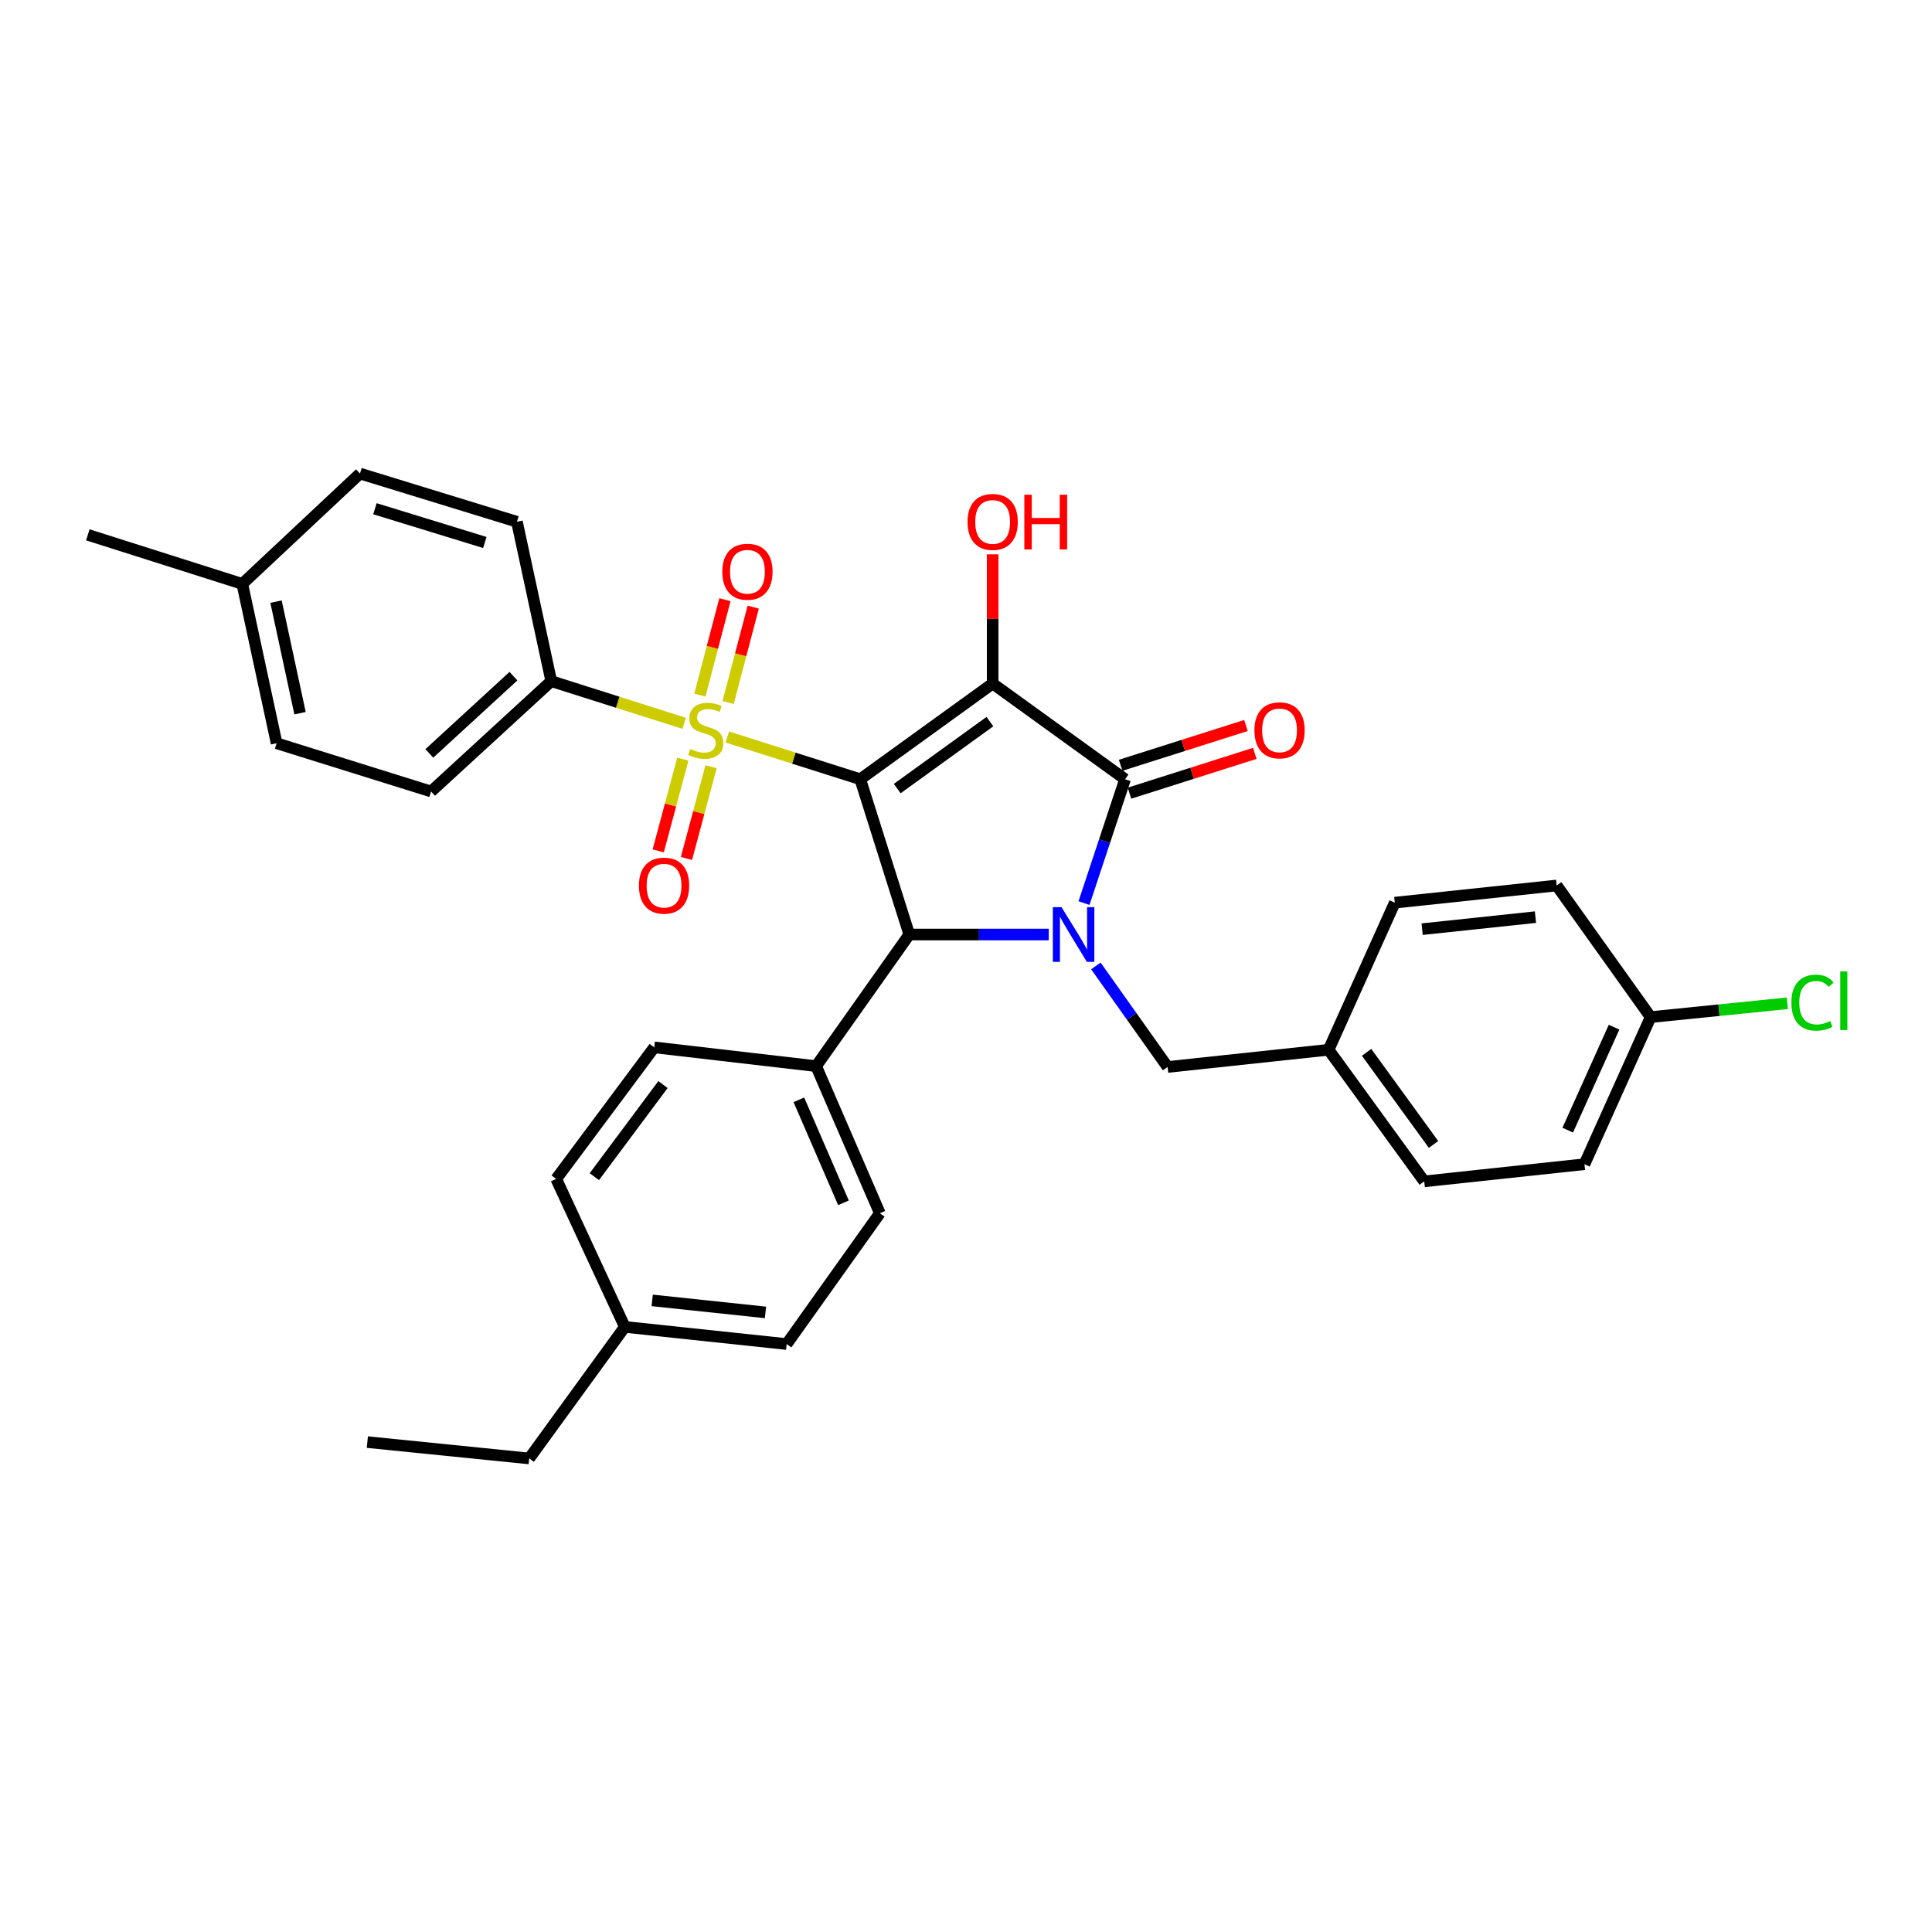 <?xml version='1.0' encoding='iso-8859-1'?>
<svg version='1.1' baseProfile='full'
              xmlns='http://www.w3.org/2000/svg'
                      xmlns:rdkit='http://www.rdkit.org/xml'
                      xmlns:xlink='http://www.w3.org/1999/xlink'
                  xml:space='preserve'
width='1000px' height='1000px' viewBox='0 0 1000 1000'>
<!-- END OF HEADER -->
<rect style='opacity:1.0;fill:#FFFFFF;stroke:none' width='1000' height='1000' x='0' y='0'> </rect>
<path class='bond-0' d='M 445.261,403.327 L 513.796,353.809' style='fill:none;fill-rule:evenodd;stroke:#000000;stroke-width:6px;stroke-linecap:butt;stroke-linejoin:miter;stroke-opacity:1' />
<path class='bond-0' d='M 464.404,408.166 L 512.378,373.503' style='fill:none;fill-rule:evenodd;stroke:#000000;stroke-width:6px;stroke-linecap:butt;stroke-linejoin:miter;stroke-opacity:1' />
<path class='bond-1' d='M 445.261,403.327 L 410.866,392.407' style='fill:none;fill-rule:evenodd;stroke:#000000;stroke-width:6px;stroke-linecap:butt;stroke-linejoin:miter;stroke-opacity:1' />
<path class='bond-1' d='M 410.866,392.407 L 376.471,381.487' style='fill:none;fill-rule:evenodd;stroke:#CCCC00;stroke-width:6px;stroke-linecap:butt;stroke-linejoin:miter;stroke-opacity:1' />
<path class='bond-4' d='M 445.261,403.327 L 470.642,483.707' style='fill:none;fill-rule:evenodd;stroke:#000000;stroke-width:6px;stroke-linecap:butt;stroke-linejoin:miter;stroke-opacity:1' />
<path class='bond-3' d='M 513.796,353.809 L 582.33,403.327' style='fill:none;fill-rule:evenodd;stroke:#000000;stroke-width:6px;stroke-linecap:butt;stroke-linejoin:miter;stroke-opacity:1' />
<path class='bond-11' d='M 513.796,353.809 L 513.796,320.365' style='fill:none;fill-rule:evenodd;stroke:#000000;stroke-width:6px;stroke-linecap:butt;stroke-linejoin:miter;stroke-opacity:1' />
<path class='bond-11' d='M 513.796,320.365 L 513.796,286.92' style='fill:none;fill-rule:evenodd;stroke:#FF0000;stroke-width:6px;stroke-linecap:butt;stroke-linejoin:miter;stroke-opacity:1' />
<path class='bond-5' d='M 354.116,374.39 L 319.72,363.474' style='fill:none;fill-rule:evenodd;stroke:#CCCC00;stroke-width:6px;stroke-linecap:butt;stroke-linejoin:miter;stroke-opacity:1' />
<path class='bond-5' d='M 319.72,363.474 L 285.325,352.557' style='fill:none;fill-rule:evenodd;stroke:#000000;stroke-width:6px;stroke-linecap:butt;stroke-linejoin:miter;stroke-opacity:1' />
<path class='bond-7' d='M 353.432,392.937 L 347.061,416.67' style='fill:none;fill-rule:evenodd;stroke:#CCCC00;stroke-width:6px;stroke-linecap:butt;stroke-linejoin:miter;stroke-opacity:1' />
<path class='bond-7' d='M 347.061,416.67 L 340.69,440.403' style='fill:none;fill-rule:evenodd;stroke:#FF0000;stroke-width:6px;stroke-linecap:butt;stroke-linejoin:miter;stroke-opacity:1' />
<path class='bond-7' d='M 368.047,396.86 L 361.676,420.593' style='fill:none;fill-rule:evenodd;stroke:#CCCC00;stroke-width:6px;stroke-linecap:butt;stroke-linejoin:miter;stroke-opacity:1' />
<path class='bond-7' d='M 361.676,420.593 L 355.305,444.326' style='fill:none;fill-rule:evenodd;stroke:#FF0000;stroke-width:6px;stroke-linecap:butt;stroke-linejoin:miter;stroke-opacity:1' />
<path class='bond-8' d='M 376.881,363.62 L 383.372,338.928' style='fill:none;fill-rule:evenodd;stroke:#CCCC00;stroke-width:6px;stroke-linecap:butt;stroke-linejoin:miter;stroke-opacity:1' />
<path class='bond-8' d='M 383.372,338.928 L 389.864,314.237' style='fill:none;fill-rule:evenodd;stroke:#FF0000;stroke-width:6px;stroke-linecap:butt;stroke-linejoin:miter;stroke-opacity:1' />
<path class='bond-8' d='M 362.245,359.772 L 368.737,335.081' style='fill:none;fill-rule:evenodd;stroke:#CCCC00;stroke-width:6px;stroke-linecap:butt;stroke-linejoin:miter;stroke-opacity:1' />
<path class='bond-8' d='M 368.737,335.081 L 375.228,310.389' style='fill:none;fill-rule:evenodd;stroke:#FF0000;stroke-width:6px;stroke-linecap:butt;stroke-linejoin:miter;stroke-opacity:1' />
<path class='bond-2' d='M 542.822,483.707 L 506.732,483.707' style='fill:none;fill-rule:evenodd;stroke:#0000FF;stroke-width:6px;stroke-linecap:butt;stroke-linejoin:miter;stroke-opacity:1' />
<path class='bond-2' d='M 506.732,483.707 L 470.642,483.707' style='fill:none;fill-rule:evenodd;stroke:#000000;stroke-width:6px;stroke-linecap:butt;stroke-linejoin:miter;stroke-opacity:1' />
<path class='bond-6' d='M 567.228,499.969 L 585.784,526.118' style='fill:none;fill-rule:evenodd;stroke:#0000FF;stroke-width:6px;stroke-linecap:butt;stroke-linejoin:miter;stroke-opacity:1' />
<path class='bond-6' d='M 585.784,526.118 L 604.34,552.267' style='fill:none;fill-rule:evenodd;stroke:#000000;stroke-width:6px;stroke-linecap:butt;stroke-linejoin:miter;stroke-opacity:1' />
<path class='bond-32' d='M 561.083,467.43 L 571.706,435.379' style='fill:none;fill-rule:evenodd;stroke:#0000FF;stroke-width:6px;stroke-linecap:butt;stroke-linejoin:miter;stroke-opacity:1' />
<path class='bond-32' d='M 571.706,435.379 L 582.33,403.327' style='fill:none;fill-rule:evenodd;stroke:#000000;stroke-width:6px;stroke-linecap:butt;stroke-linejoin:miter;stroke-opacity:1' />
<path class='bond-10' d='M 584.62,410.539 L 617.051,400.241' style='fill:none;fill-rule:evenodd;stroke:#000000;stroke-width:6px;stroke-linecap:butt;stroke-linejoin:miter;stroke-opacity:1' />
<path class='bond-10' d='M 617.051,400.241 L 649.482,389.943' style='fill:none;fill-rule:evenodd;stroke:#FF0000;stroke-width:6px;stroke-linecap:butt;stroke-linejoin:miter;stroke-opacity:1' />
<path class='bond-10' d='M 580.04,396.116 L 612.471,385.818' style='fill:none;fill-rule:evenodd;stroke:#000000;stroke-width:6px;stroke-linecap:butt;stroke-linejoin:miter;stroke-opacity:1' />
<path class='bond-10' d='M 612.471,385.818 L 644.902,375.52' style='fill:none;fill-rule:evenodd;stroke:#FF0000;stroke-width:6px;stroke-linecap:butt;stroke-linejoin:miter;stroke-opacity:1' />
<path class='bond-9' d='M 470.642,483.707 L 422.427,551.83' style='fill:none;fill-rule:evenodd;stroke:#000000;stroke-width:6px;stroke-linecap:butt;stroke-linejoin:miter;stroke-opacity:1' />
<path class='bond-12' d='M 285.325,352.557 L 223.13,409.674' style='fill:none;fill-rule:evenodd;stroke:#000000;stroke-width:6px;stroke-linecap:butt;stroke-linejoin:miter;stroke-opacity:1' />
<path class='bond-12' d='M 265.76,349.979 L 222.223,389.961' style='fill:none;fill-rule:evenodd;stroke:#000000;stroke-width:6px;stroke-linecap:butt;stroke-linejoin:miter;stroke-opacity:1' />
<path class='bond-13' d='M 285.325,352.557 L 267.569,270.067' style='fill:none;fill-rule:evenodd;stroke:#000000;stroke-width:6px;stroke-linecap:butt;stroke-linejoin:miter;stroke-opacity:1' />
<path class='bond-16' d='M 604.34,552.267 L 687.679,543.364' style='fill:none;fill-rule:evenodd;stroke:#000000;stroke-width:6px;stroke-linecap:butt;stroke-linejoin:miter;stroke-opacity:1' />
<path class='bond-14' d='M 422.427,551.83 L 455.408,627.972' style='fill:none;fill-rule:evenodd;stroke:#000000;stroke-width:6px;stroke-linecap:butt;stroke-linejoin:miter;stroke-opacity:1' />
<path class='bond-14' d='M 413.489,569.266 L 436.575,622.566' style='fill:none;fill-rule:evenodd;stroke:#000000;stroke-width:6px;stroke-linecap:butt;stroke-linejoin:miter;stroke-opacity:1' />
<path class='bond-15' d='M 422.427,551.83 L 338.634,542.111' style='fill:none;fill-rule:evenodd;stroke:#000000;stroke-width:6px;stroke-linecap:butt;stroke-linejoin:miter;stroke-opacity:1' />
<path class='bond-18' d='M 223.13,409.674 L 143.178,384.705' style='fill:none;fill-rule:evenodd;stroke:#000000;stroke-width:6px;stroke-linecap:butt;stroke-linejoin:miter;stroke-opacity:1' />
<path class='bond-19' d='M 267.569,270.067 L 186.323,245.106' style='fill:none;fill-rule:evenodd;stroke:#000000;stroke-width:6px;stroke-linecap:butt;stroke-linejoin:miter;stroke-opacity:1' />
<path class='bond-19' d='M 250.938,280.788 L 194.066,263.316' style='fill:none;fill-rule:evenodd;stroke:#000000;stroke-width:6px;stroke-linecap:butt;stroke-linejoin:miter;stroke-opacity:1' />
<path class='bond-21' d='M 455.408,627.972 L 407.177,695.683' style='fill:none;fill-rule:evenodd;stroke:#000000;stroke-width:6px;stroke-linecap:butt;stroke-linejoin:miter;stroke-opacity:1' />
<path class='bond-20' d='M 338.634,542.111 L 287.889,610.208' style='fill:none;fill-rule:evenodd;stroke:#000000;stroke-width:6px;stroke-linecap:butt;stroke-linejoin:miter;stroke-opacity:1' />
<path class='bond-20' d='M 343.157,561.368 L 307.635,609.036' style='fill:none;fill-rule:evenodd;stroke:#000000;stroke-width:6px;stroke-linecap:butt;stroke-linejoin:miter;stroke-opacity:1' />
<path class='bond-25' d='M 687.679,543.364 L 721.938,467.221' style='fill:none;fill-rule:evenodd;stroke:#000000;stroke-width:6px;stroke-linecap:butt;stroke-linejoin:miter;stroke-opacity:1' />
<path class='bond-26' d='M 687.679,543.364 L 737.18,611.478' style='fill:none;fill-rule:evenodd;stroke:#000000;stroke-width:6px;stroke-linecap:butt;stroke-linejoin:miter;stroke-opacity:1' />
<path class='bond-26' d='M 707.346,544.684 L 741.996,592.364' style='fill:none;fill-rule:evenodd;stroke:#000000;stroke-width:6px;stroke-linecap:butt;stroke-linejoin:miter;stroke-opacity:1' />
<path class='bond-17' d='M 854.374,526.449 L 820.115,602.591' style='fill:none;fill-rule:evenodd;stroke:#000000;stroke-width:6px;stroke-linecap:butt;stroke-linejoin:miter;stroke-opacity:1' />
<path class='bond-17' d='M 835.435,531.661 L 811.454,584.961' style='fill:none;fill-rule:evenodd;stroke:#000000;stroke-width:6px;stroke-linecap:butt;stroke-linejoin:miter;stroke-opacity:1' />
<path class='bond-24' d='M 854.374,526.449 L 889.75,522.874' style='fill:none;fill-rule:evenodd;stroke:#000000;stroke-width:6px;stroke-linecap:butt;stroke-linejoin:miter;stroke-opacity:1' />
<path class='bond-24' d='M 889.75,522.874 L 925.126,519.299' style='fill:none;fill-rule:evenodd;stroke:#00CC00;stroke-width:6px;stroke-linecap:butt;stroke-linejoin:miter;stroke-opacity:1' />
<path class='bond-35' d='M 854.374,526.449 L 805.723,458.326' style='fill:none;fill-rule:evenodd;stroke:#000000;stroke-width:6px;stroke-linecap:butt;stroke-linejoin:miter;stroke-opacity:1' />
<path class='bond-34' d='M 143.178,384.705 L 125.406,302.224' style='fill:none;fill-rule:evenodd;stroke:#000000;stroke-width:6px;stroke-linecap:butt;stroke-linejoin:miter;stroke-opacity:1' />
<path class='bond-34' d='M 155.306,369.146 L 142.865,311.408' style='fill:none;fill-rule:evenodd;stroke:#000000;stroke-width:6px;stroke-linecap:butt;stroke-linejoin:miter;stroke-opacity:1' />
<path class='bond-22' d='M 186.323,245.106 L 125.406,302.224' style='fill:none;fill-rule:evenodd;stroke:#000000;stroke-width:6px;stroke-linecap:butt;stroke-linejoin:miter;stroke-opacity:1' />
<path class='bond-23' d='M 287.889,610.208 L 323.409,686.797' style='fill:none;fill-rule:evenodd;stroke:#000000;stroke-width:6px;stroke-linecap:butt;stroke-linejoin:miter;stroke-opacity:1' />
<path class='bond-33' d='M 407.177,695.683 L 323.409,686.797' style='fill:none;fill-rule:evenodd;stroke:#000000;stroke-width:6px;stroke-linecap:butt;stroke-linejoin:miter;stroke-opacity:1' />
<path class='bond-33' d='M 396.208,679.302 L 337.571,673.081' style='fill:none;fill-rule:evenodd;stroke:#000000;stroke-width:6px;stroke-linecap:butt;stroke-linejoin:miter;stroke-opacity:1' />
<path class='bond-30' d='M 125.406,302.224 L 45.455,276.826' style='fill:none;fill-rule:evenodd;stroke:#000000;stroke-width:6px;stroke-linecap:butt;stroke-linejoin:miter;stroke-opacity:1' />
<path class='bond-29' d='M 323.409,686.797 L 273.917,754.894' style='fill:none;fill-rule:evenodd;stroke:#000000;stroke-width:6px;stroke-linecap:butt;stroke-linejoin:miter;stroke-opacity:1' />
<path class='bond-28' d='M 721.938,467.221 L 805.723,458.326' style='fill:none;fill-rule:evenodd;stroke:#000000;stroke-width:6px;stroke-linecap:butt;stroke-linejoin:miter;stroke-opacity:1' />
<path class='bond-28' d='M 736.103,480.935 L 794.752,474.709' style='fill:none;fill-rule:evenodd;stroke:#000000;stroke-width:6px;stroke-linecap:butt;stroke-linejoin:miter;stroke-opacity:1' />
<path class='bond-27' d='M 737.18,611.478 L 820.115,602.591' style='fill:none;fill-rule:evenodd;stroke:#000000;stroke-width:6px;stroke-linecap:butt;stroke-linejoin:miter;stroke-opacity:1' />
<path class='bond-31' d='M 273.917,754.894 L 190.14,746.428' style='fill:none;fill-rule:evenodd;stroke:#000000;stroke-width:6px;stroke-linecap:butt;stroke-linejoin:miter;stroke-opacity:1' />
<path  class='atom-2' d='M 357.293 387.658
Q 357.613 387.778, 358.933 388.338
Q 360.253 388.898, 361.693 389.258
Q 363.173 389.578, 364.613 389.578
Q 367.293 389.578, 368.853 388.298
Q 370.413 386.978, 370.413 384.698
Q 370.413 383.138, 369.613 382.178
Q 368.853 381.218, 367.653 380.698
Q 366.453 380.178, 364.453 379.578
Q 361.933 378.818, 360.413 378.098
Q 358.933 377.378, 357.853 375.858
Q 356.813 374.338, 356.813 371.778
Q 356.813 368.218, 359.213 366.018
Q 361.653 363.818, 366.453 363.818
Q 369.733 363.818, 373.453 365.378
L 372.533 368.458
Q 369.133 367.058, 366.573 367.058
Q 363.813 367.058, 362.293 368.218
Q 360.773 369.338, 360.813 371.298
Q 360.813 372.818, 361.573 373.738
Q 362.373 374.658, 363.493 375.178
Q 364.653 375.698, 366.573 376.298
Q 369.133 377.098, 370.653 377.898
Q 372.173 378.698, 373.253 380.338
Q 374.373 381.938, 374.373 384.698
Q 374.373 388.618, 371.733 390.738
Q 369.133 392.818, 364.773 392.818
Q 362.253 392.818, 360.333 392.258
Q 358.453 391.738, 356.213 390.818
L 357.293 387.658
' fill='#CCCC00'/>
<path  class='atom-3' d='M 549.428 469.547
L 558.708 484.547
Q 559.628 486.027, 561.108 488.707
Q 562.588 491.387, 562.668 491.547
L 562.668 469.547
L 566.428 469.547
L 566.428 497.867
L 562.548 497.867
L 552.588 481.467
Q 551.428 479.547, 550.188 477.347
Q 548.988 475.147, 548.628 474.467
L 548.628 497.867
L 544.948 497.867
L 544.948 469.547
L 549.428 469.547
' fill='#0000FF'/>
<path  class='atom-8' d='M 330.712 458.406
Q 330.712 451.606, 334.072 447.806
Q 337.432 444.006, 343.712 444.006
Q 349.992 444.006, 353.352 447.806
Q 356.712 451.606, 356.712 458.406
Q 356.712 465.286, 353.312 469.206
Q 349.912 473.086, 343.712 473.086
Q 337.472 473.086, 334.072 469.206
Q 330.712 465.326, 330.712 458.406
M 343.712 469.886
Q 348.032 469.886, 350.352 467.006
Q 352.712 464.086, 352.712 458.406
Q 352.712 452.846, 350.352 450.046
Q 348.032 447.206, 343.712 447.206
Q 339.392 447.206, 337.032 450.006
Q 334.712 452.806, 334.712 458.406
Q 334.712 464.126, 337.032 467.006
Q 339.392 469.886, 343.712 469.886
' fill='#FF0000'/>
<path  class='atom-9' d='M 373.874 295.931
Q 373.874 289.131, 377.234 285.331
Q 380.594 281.531, 386.874 281.531
Q 393.154 281.531, 396.514 285.331
Q 399.874 289.131, 399.874 295.931
Q 399.874 302.811, 396.474 306.731
Q 393.074 310.611, 386.874 310.611
Q 380.634 310.611, 377.234 306.731
Q 373.874 302.851, 373.874 295.931
M 386.874 307.411
Q 391.194 307.411, 393.514 304.531
Q 395.874 301.611, 395.874 295.931
Q 395.874 290.371, 393.514 287.571
Q 391.194 284.731, 386.874 284.731
Q 382.554 284.731, 380.194 287.531
Q 377.874 290.331, 377.874 295.931
Q 377.874 301.651, 380.194 304.531
Q 382.554 307.411, 386.874 307.411
' fill='#FF0000'/>
<path  class='atom-11' d='M 649.29 378.018
Q 649.29 371.218, 652.65 367.418
Q 656.01 363.618, 662.29 363.618
Q 668.57 363.618, 671.93 367.418
Q 675.29 371.218, 675.29 378.018
Q 675.29 384.898, 671.89 388.818
Q 668.49 392.698, 662.29 392.698
Q 656.05 392.698, 652.65 388.818
Q 649.29 384.938, 649.29 378.018
M 662.29 389.498
Q 666.61 389.498, 668.93 386.618
Q 671.29 383.698, 671.29 378.018
Q 671.29 372.458, 668.93 369.658
Q 666.61 366.818, 662.29 366.818
Q 657.97 366.818, 655.61 369.618
Q 653.29 372.418, 653.29 378.018
Q 653.29 383.738, 655.61 386.618
Q 657.97 389.498, 662.29 389.498
' fill='#FF0000'/>
<path  class='atom-12' d='M 500.796 270.147
Q 500.796 263.347, 504.156 259.547
Q 507.516 255.747, 513.796 255.747
Q 520.076 255.747, 523.436 259.547
Q 526.796 263.347, 526.796 270.147
Q 526.796 277.027, 523.396 280.947
Q 519.996 284.827, 513.796 284.827
Q 507.556 284.827, 504.156 280.947
Q 500.796 277.067, 500.796 270.147
M 513.796 281.627
Q 518.116 281.627, 520.436 278.747
Q 522.796 275.827, 522.796 270.147
Q 522.796 264.587, 520.436 261.787
Q 518.116 258.947, 513.796 258.947
Q 509.476 258.947, 507.116 261.747
Q 504.796 264.547, 504.796 270.147
Q 504.796 275.867, 507.116 278.747
Q 509.476 281.627, 513.796 281.627
' fill='#FF0000'/>
<path  class='atom-12' d='M 530.196 256.067
L 534.036 256.067
L 534.036 268.107
L 548.516 268.107
L 548.516 256.067
L 552.356 256.067
L 552.356 284.387
L 548.516 284.387
L 548.516 271.307
L 534.036 271.307
L 534.036 284.387
L 530.196 284.387
L 530.196 256.067
' fill='#FF0000'/>
<path  class='atom-25' d='M 927.231 518.963
Q 927.231 511.923, 930.511 508.243
Q 933.831 504.523, 940.111 504.523
Q 945.951 504.523, 949.071 508.643
L 946.431 510.803
Q 944.151 507.803, 940.111 507.803
Q 935.831 507.803, 933.551 510.683
Q 931.311 513.523, 931.311 518.963
Q 931.311 524.563, 933.631 527.443
Q 935.991 530.323, 940.551 530.323
Q 943.671 530.323, 947.311 528.443
L 948.431 531.443
Q 946.951 532.403, 944.711 532.963
Q 942.471 533.523, 939.991 533.523
Q 933.831 533.523, 930.511 529.763
Q 927.231 526.003, 927.231 518.963
' fill='#00CC00'/>
<path  class='atom-25' d='M 952.511 502.803
L 956.191 502.803
L 956.191 533.163
L 952.511 533.163
L 952.511 502.803
' fill='#00CC00'/>
</svg>
